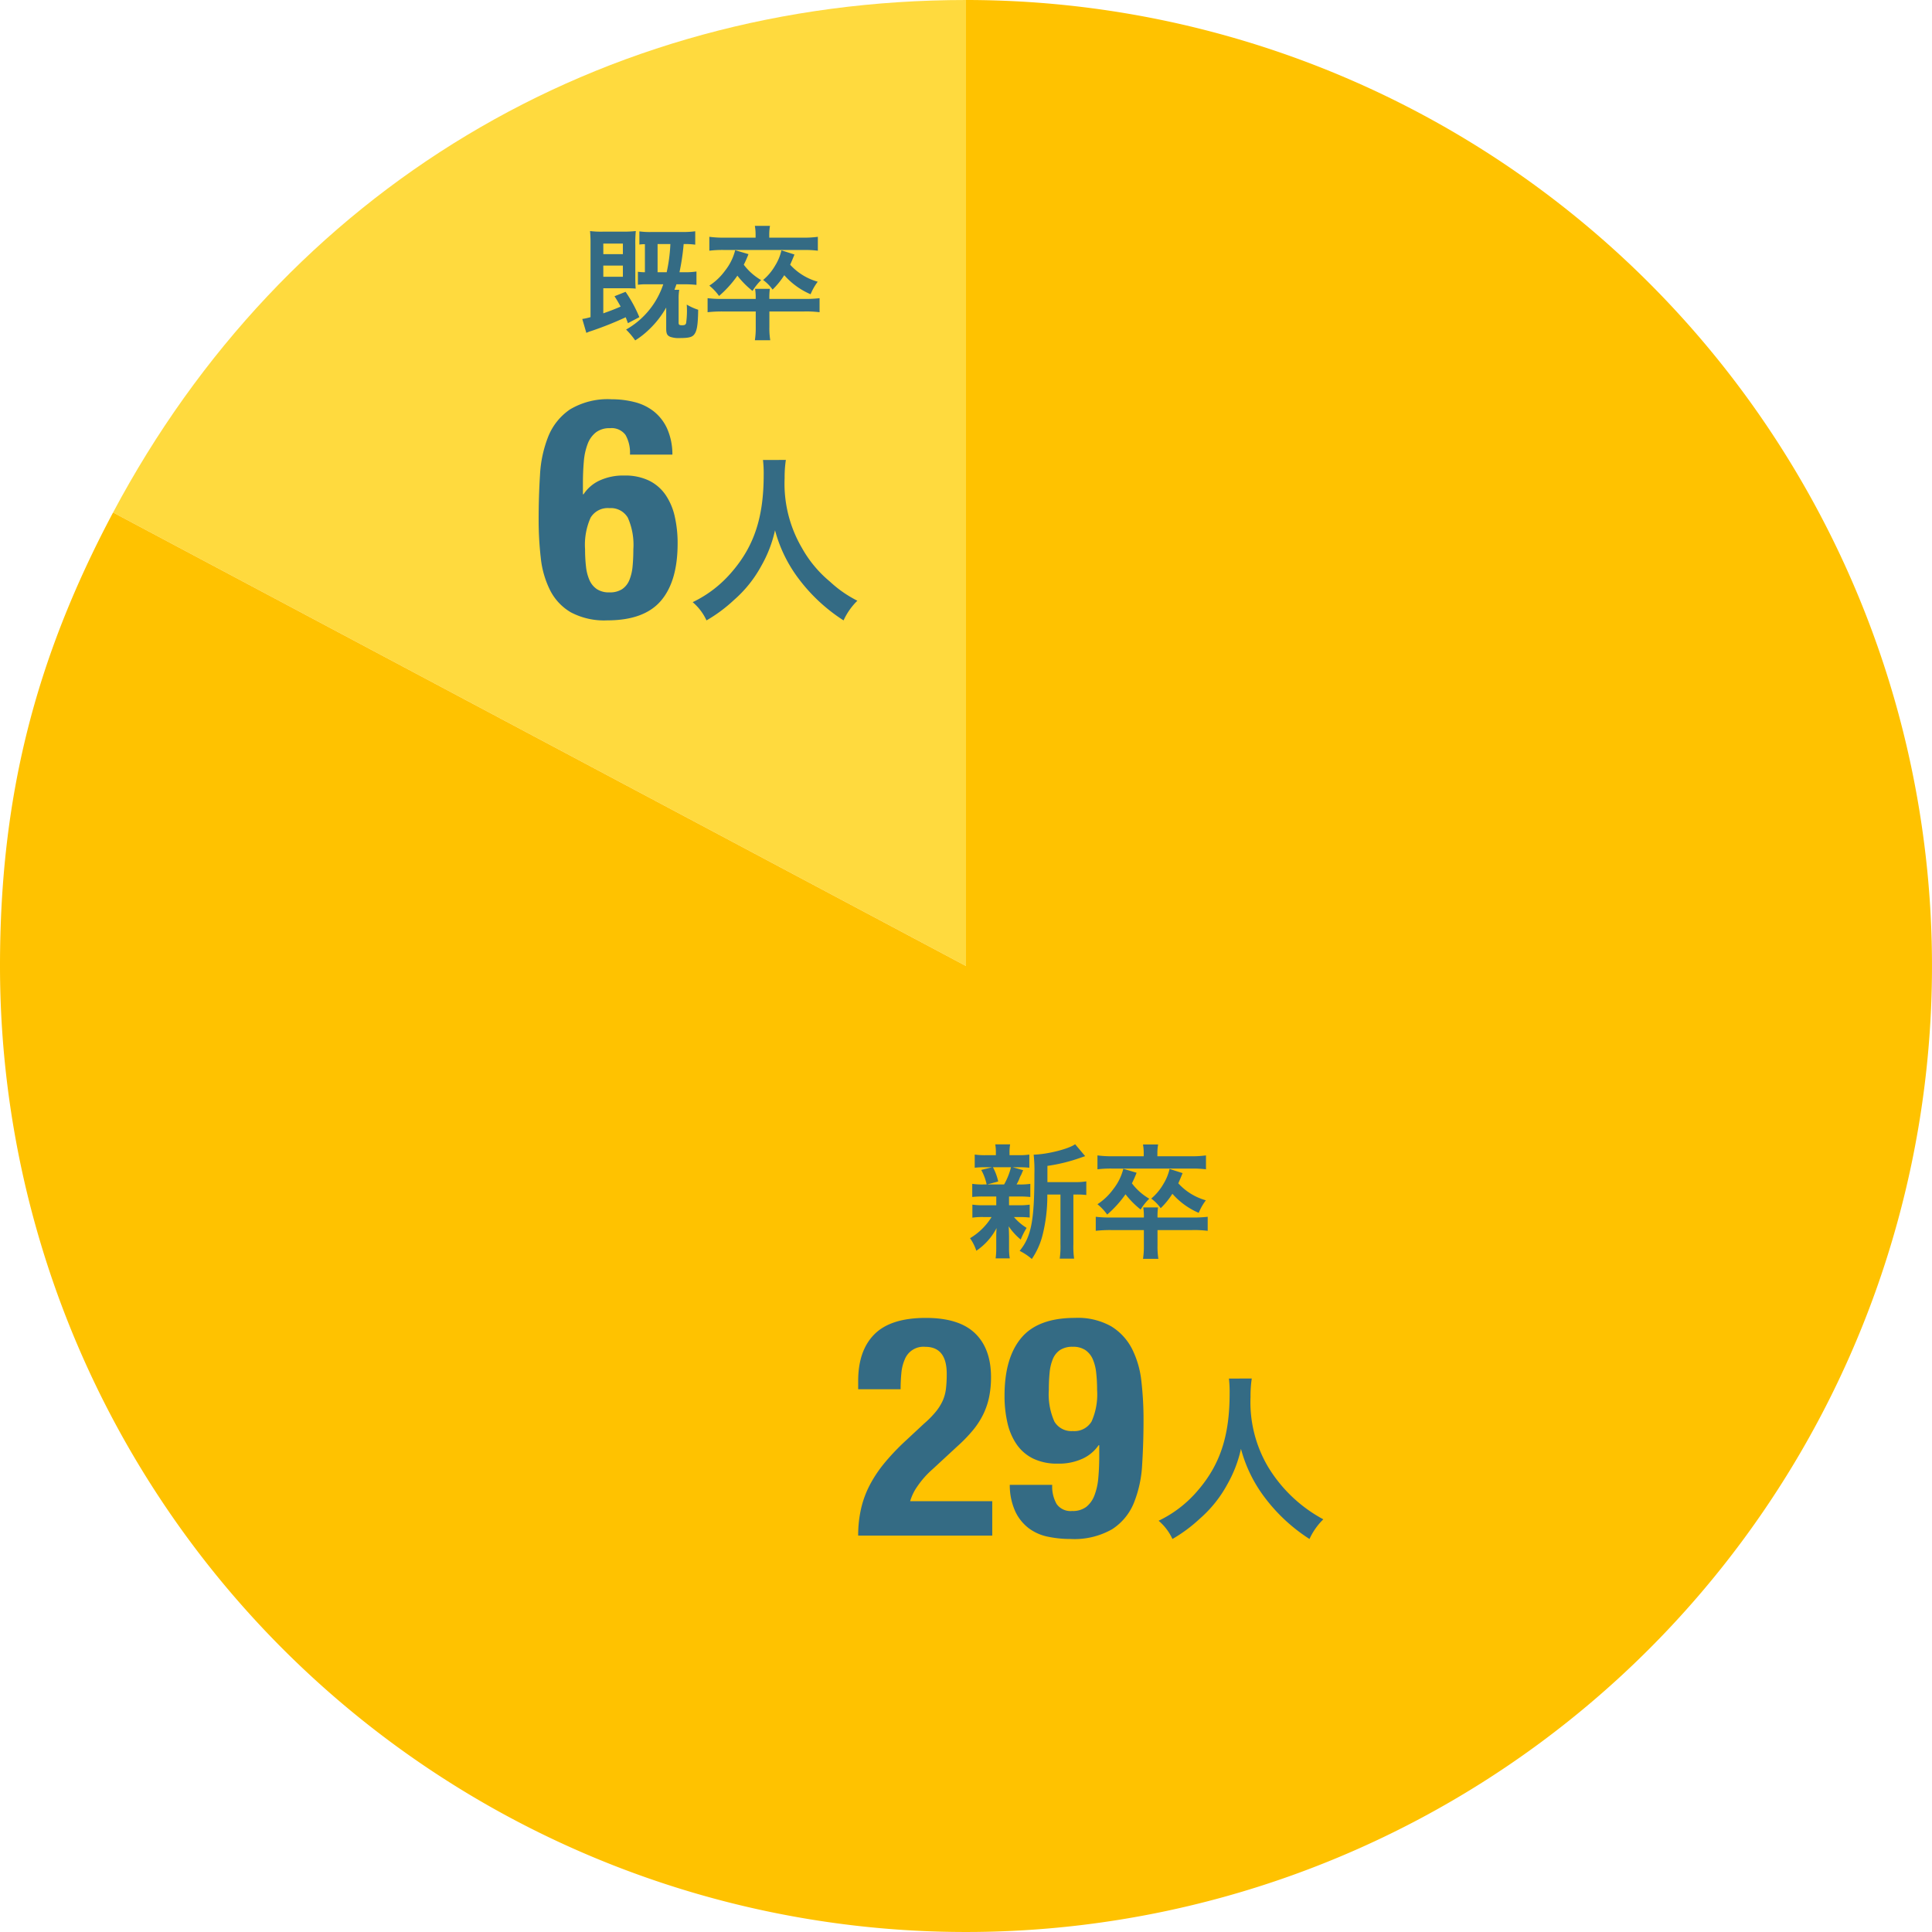 <svg id="グループ_644" data-name="グループ 644" xmlns="http://www.w3.org/2000/svg" xmlns:xlink="http://www.w3.org/1999/xlink" width="314.155" height="314.155" viewBox="0 0 314.155 314.155">
  <defs>
    <clipPath id="clip-path">
      <rect id="長方形_474" data-name="長方形 474" width="314.155" height="314.155" fill="none"/>
    </clipPath>
  </defs>
  <g id="グループ_643" data-name="グループ 643" clip-path="url(#clip-path)">
    <path id="パス_10657" data-name="パス 10657" d="M157.077,157.078,18.386,83.335C46.284,30.866,97.652,0,157.077,0Z" fill="#ffda3e"/>
    <path id="パス_10658" data-name="パス 10658" d="M157.077,157.078V0A157.077,157.077,0,1,1,0,157.078c0-27.24,5.6-49.692,18.386-73.743Z" fill="#ffc200"/>
    <path id="パス_10659" data-name="パス 10659" d="M139.545,249.7a19.391,19.391,0,0,1,.475-4.4,16.082,16.082,0,0,1,1.45-3.9,20.966,20.966,0,0,1,2.45-3.625,37.5,37.5,0,0,1,3.425-3.575l2.9-2.7a16.052,16.052,0,0,0,1.926-1.95,8.3,8.3,0,0,0,1.125-1.8,6.741,6.741,0,0,0,.524-1.95,20.579,20.579,0,0,0,.125-2.4q0-4.4-3.5-4.4a3.258,3.258,0,0,0-3.325,2.05,7.1,7.1,0,0,0-.55,2.2q-.125,1.251-.125,2.65h-6.9v-1.35q0-4.95,2.649-7.6t8.351-2.65q5.4,0,8,2.5t2.6,7.15a15.918,15.918,0,0,1-.3,3.175,12.05,12.05,0,0,1-.95,2.825,13.02,13.02,0,0,1-1.7,2.625,24.712,24.712,0,0,1-2.549,2.625l-4,3.7a14.9,14.9,0,0,0-2.5,2.825,8.213,8.213,0,0,0-1.151,2.375h13.351v5.6Z" fill="#346b84"/>
    <path id="パス_10660" data-name="パス 10660" d="M171.819,244.571a2.77,2.77,0,0,0,2.525,1.125,3.606,3.606,0,0,0,2.3-.675,4.393,4.393,0,0,0,1.325-1.875,10.292,10.292,0,0,0,.625-2.85q.15-1.65.15-3.6v-1.7h-.1a6.408,6.408,0,0,1-2.575,2.176,9.171,9.171,0,0,1-4.075.824,8.882,8.882,0,0,1-4-.824,7.027,7.027,0,0,1-2.675-2.3,10.087,10.087,0,0,1-1.5-3.5,19.335,19.335,0,0,1-.475-4.424q0-6.151,2.725-9.4t8.726-3.25a11.039,11.039,0,0,1,5.9,1.375,9.221,9.221,0,0,1,3.375,3.65,15.262,15.262,0,0,1,1.525,5.274,54.006,54.006,0,0,1,.35,6.25q0,3.8-.225,7.326a19.333,19.333,0,0,1-1.35,6.225,9.206,9.206,0,0,1-3.55,4.275,12.385,12.385,0,0,1-6.774,1.574,17.731,17.731,0,0,1-3.676-.375,7.736,7.736,0,0,1-3.125-1.4,7.373,7.373,0,0,1-2.175-2.751,10.342,10.342,0,0,1-.875-4.274h6.9a5.746,5.746,0,0,0,.725,3.125m-.375-13.425a3.2,3.2,0,0,0,3,1.55,3.241,3.241,0,0,0,3.05-1.55,10.841,10.841,0,0,0,.9-5.151,24.476,24.476,0,0,0-.15-2.8,7.4,7.4,0,0,0-.574-2.226,3.447,3.447,0,0,0-1.2-1.449,3.547,3.547,0,0,0-2.025-.526,3.642,3.642,0,0,0-2.075.526,3.253,3.253,0,0,0-1.175,1.474,7.607,7.607,0,0,0-.524,2.225q-.126,1.276-.125,2.775a10.843,10.843,0,0,0,.9,5.151" fill="#346b84"/>
    <path id="パス_10661" data-name="パス 10661" d="M203.544,224.158a19.077,19.077,0,0,0-.2,2.966,20.667,20.667,0,0,0,2.821,11.344,23.46,23.46,0,0,0,9.013,8.581,10.7,10.7,0,0,0-2.246,3.2,28.041,28.041,0,0,1-7.314-6.795,22.781,22.781,0,0,1-3.829-7.861,20.618,20.618,0,0,1-2.246,5.816,20.014,20.014,0,0,1-4.435,5.528,24.241,24.241,0,0,1-4.462,3.312,8.6,8.6,0,0,0-2.247-2.966,19.179,19.179,0,0,0,6.278-4.809c3.715-4.261,5.269-8.983,5.269-15.894a18.892,18.892,0,0,0-.115-2.418Z" fill="#346b84"/>
    <path id="パス_10662" data-name="パス 10662" d="M159.915,194.557a14.74,14.74,0,0,0-1.821.08V192.5a10.864,10.864,0,0,0,1.861.1h.48a8.351,8.351,0,0,0-.88-2.36l1.76-.44h-.939a15.848,15.848,0,0,0-1.881.079v-2.14a11.521,11.521,0,0,0,1.921.1h1.519v-.3a7.732,7.732,0,0,0-.1-1.461h2.42a7.349,7.349,0,0,0-.1,1.461v.3h1.36a11.009,11.009,0,0,0,1.861-.1v2.14a16.068,16.068,0,0,0-1.88-.079h-.821l1.7.48c-.121.259-.121.259-.3.7a3.863,3.863,0,0,0-.341.74,7.314,7.314,0,0,1-.439.88h.4a11.04,11.04,0,0,0,1.841-.1v2.14a15.311,15.311,0,0,0-1.841-.08h-1.62v1.421h1.54a11.06,11.06,0,0,0,1.821-.1v2.1a14.718,14.718,0,0,0-1.821-.08h-.739a8.745,8.745,0,0,0,2.059,1.76,12.245,12.245,0,0,0-.96,1.9,10.145,10.145,0,0,1-1.96-2.16c.02.259.02.259.04.779,0,.06.02.681.02.781v2a9.582,9.582,0,0,0,.12,1.66h-2.3a11.483,11.483,0,0,0,.1-1.58v-2c0-.38.019-.9.059-1.361a9.994,9.994,0,0,1-3.3,3.7,7.5,7.5,0,0,0-1.02-2.04,10.281,10.281,0,0,0,3.5-3.441h-1.3a11.193,11.193,0,0,0-1.82.1v-2.12a10.99,10.99,0,0,0,1.86.1H162v-1.421Zm1.541-4.76a8.913,8.913,0,0,1,.86,2.32l-1.781.48h2.741a11.232,11.232,0,0,0,1.12-2.8Zm13.362,2.42a9.877,9.877,0,0,0,1.82-.12v2.22a11.56,11.56,0,0,0-1.6-.079h-.5V202.3a13.8,13.8,0,0,0,.12,2.36h-2.34a14.226,14.226,0,0,0,.12-2.36v-8.061H170.3a26.066,26.066,0,0,1-.74,6.461,12.186,12.186,0,0,1-1.78,4.02,9.316,9.316,0,0,0-1.98-1.32c1.9-2.32,2.4-4.941,2.4-12.522a23.432,23.432,0,0,0-.12-3.121c2.261-.06,5.721-.94,6.741-1.7L176.459,188c-.22.06-.3.1-.661.22a27.47,27.47,0,0,1-5.481,1.36v2.641Z" fill="#346b84"/>
    <path id="パス_10663" data-name="パス 10663" d="M193.819,197.978a20.541,20.541,0,0,0,2.56-.12v2.28a17.733,17.733,0,0,0-2.56-.12h-5.6v2.5a12.213,12.213,0,0,0,.141,2.18h-2.5a13.15,13.15,0,0,0,.14-2.16v-2.521h-5.281a21.324,21.324,0,0,0-2.541.12v-2.28a20.207,20.207,0,0,0,2.541.12H186a9.309,9.309,0,0,0-.1-1.641h2.4a10.976,10.976,0,0,0-.08,1.641Zm-7.842-10.423a8.3,8.3,0,0,0-.12-1.46h2.461a8.2,8.2,0,0,0-.121,1.46v.46h5.522a16.361,16.361,0,0,0,2.38-.139v2.26a17.426,17.426,0,0,0-2.321-.12H180.836a17.545,17.545,0,0,0-2.381.12v-2.26a17.149,17.149,0,0,0,2.421.139h5.1Zm-1.16,3.141a17.765,17.765,0,0,1-.76,1.72,9.488,9.488,0,0,0,2.82,2.5,9.182,9.182,0,0,0-1.4,1.76,14.253,14.253,0,0,1-2.46-2.48,17.824,17.824,0,0,1-2.982,3.3,8.546,8.546,0,0,0-1.58-1.681,9.669,9.669,0,0,0,2.561-2.44,8.756,8.756,0,0,0,1.64-3.321Zm7.481.06c-.38.94-.479,1.16-.7,1.66a9.532,9.532,0,0,0,4.481,2.761,9.176,9.176,0,0,0-1.16,2.04,12,12,0,0,1-4.281-3.1,12.681,12.681,0,0,1-1.9,2.34,6.7,6.7,0,0,0-1.54-1.56,8.841,8.841,0,0,0,1.981-2.381,8.075,8.075,0,0,0,1-2.44Z" fill="#346b84"/>
    <path id="パス_10664" data-name="パス 10664" d="M101.711,70.725a2.8,2.8,0,0,0-2.526-1.1,3.615,3.615,0,0,0-2.274.675,4.3,4.3,0,0,0-1.351,1.875,10.32,10.32,0,0,0-.625,2.85q-.148,1.65-.149,3.6v1.75h.1a6.255,6.255,0,0,1,2.575-2.225,9.15,9.15,0,0,1,4.075-.825,8.874,8.874,0,0,1,4,.825,7.032,7.032,0,0,1,2.675,2.3,10.171,10.171,0,0,1,1.5,3.5,19.408,19.408,0,0,1,.474,4.425q0,6.15-2.724,9.325t-8.726,3.175a11.554,11.554,0,0,1-5.9-1.3A8.691,8.691,0,0,1,89.461,96a15.262,15.262,0,0,1-1.526-5.275,54,54,0,0,1-.349-6.25q0-3.75.224-7.275a19.619,19.619,0,0,1,1.351-6.25,9.683,9.683,0,0,1,3.524-4.375,11.921,11.921,0,0,1,6.8-1.65,14.907,14.907,0,0,1,3.676.45,8.379,8.379,0,0,1,3.125,1.5,7.6,7.6,0,0,1,2.175,2.775,10.366,10.366,0,0,1,.875,4.275h-6.9a5.844,5.844,0,0,0-.724-3.2m-6.425,21.4a7.352,7.352,0,0,0,.574,2.225,3.44,3.44,0,0,0,1.2,1.45,3.548,3.548,0,0,0,2.026.525,3.649,3.649,0,0,0,2.075-.525,3.263,3.263,0,0,0,1.175-1.475,7.663,7.663,0,0,0,.524-2.225q.125-1.275.125-2.775a10.857,10.857,0,0,0-.9-5.15,3.2,3.2,0,0,0-3-1.55,3.24,3.24,0,0,0-3.05,1.55,10.83,10.83,0,0,0-.9,5.15,24.252,24.252,0,0,0,.15,2.8" fill="#346b84"/>
    <path id="パス_10665" data-name="パス 10665" d="M127.785,74.788a19.077,19.077,0,0,0-.2,2.966A20.667,20.667,0,0,0,130.4,89.1a19.294,19.294,0,0,0,4.55,5.471,19.161,19.161,0,0,0,4.463,3.11,10.7,10.7,0,0,0-2.246,3.2,28.041,28.041,0,0,1-7.314-6.795,22.781,22.781,0,0,1-3.829-7.861,20.618,20.618,0,0,1-2.246,5.816,20.014,20.014,0,0,1-4.435,5.528,24.241,24.241,0,0,1-4.462,3.312,8.6,8.6,0,0,0-2.247-2.966,19.179,19.179,0,0,0,6.278-4.809c3.715-4.261,5.269-8.983,5.269-15.894a18.893,18.893,0,0,0-.115-2.418Z" fill="#346b84"/>
    <path id="パス_10666" data-name="パス 10666" d="M102.105,52.549c-.18-.5-.24-.64-.36-.961a54.5,54.5,0,0,1-5.621,2.241,5.591,5.591,0,0,0-.781.3l-.66-2.26a9.874,9.874,0,0,0,1.341-.3v-11.8a21.573,21.573,0,0,0-.08-2.2,14.033,14.033,0,0,0,2.04.1h3.461a18.109,18.109,0,0,0,1.94-.1,20.242,20.242,0,0,0-.08,2.241v5.2c0,1,.02,1.38.06,1.92-.48-.04-.84-.059-1.521-.059H98.1v4.08c1.18-.42,1.821-.66,2.821-1.1-.34-.6-.48-.88-1-1.681l1.8-.719a21.948,21.948,0,0,1,2.241,4.12Zm-4-11.223h3.181v-1.72H98.1Zm0,3.681h3.181v-1.82H98.1Zm7.121,1.22a9.392,9.392,0,0,0-1.5.08v-2.12a7.518,7.518,0,0,0,1.141.08V39.706a5.961,5.961,0,0,0-.9.06V37.625a12.969,12.969,0,0,0,1.98.1h5.061a14.156,14.156,0,0,0,2.041-.12v2.181a11.88,11.88,0,0,0-1.881-.1,37.788,37.788,0,0,1-.68,4.581h.9a11.721,11.721,0,0,0,1.861-.12v2.18a16.57,16.57,0,0,0-1.861-.1h-1.4c-.12.38-.181.52-.32.9h.78a8.242,8.242,0,0,0-.1,1.461v3.881c0,.34.121.42.54.42.441,0,.6-.08.681-.36a14.6,14.6,0,0,0,.1-3,9.242,9.242,0,0,0,1.86.84c-.04,2.621-.22,3.581-.74,4.121-.34.36-.92.48-2.28.48a4.078,4.078,0,0,1-1.521-.2c-.519-.22-.66-.52-.66-1.38V50.008a15.234,15.234,0,0,1-2.86,3.641,13.151,13.151,0,0,1-2.181,1.7,12.641,12.641,0,0,0-1.48-1.76,13.22,13.22,0,0,0,6.041-7.362Zm3.181-1.96a26.464,26.464,0,0,0,.6-4.581h-2.08v4.581Z" fill="#346b84"/>
    <path id="パス_10667" data-name="パス 10667" d="M130.707,48.608a20.54,20.54,0,0,0,2.56-.12v2.28a17.733,17.733,0,0,0-2.56-.12h-5.6v2.5a12.213,12.213,0,0,0,.141,2.18h-2.5a13.15,13.15,0,0,0,.14-2.16V50.648H117.6a21.324,21.324,0,0,0-2.541.12v-2.28a20.207,20.207,0,0,0,2.541.12h5.281a9.31,9.31,0,0,0-.1-1.641h2.4a10.976,10.976,0,0,0-.08,1.641Zm-7.842-10.423a8.3,8.3,0,0,0-.12-1.46h2.461a8.2,8.2,0,0,0-.121,1.46v.46h5.522a16.361,16.361,0,0,0,2.38-.139v2.26a17.427,17.427,0,0,0-2.321-.12H117.724a17.547,17.547,0,0,0-2.381.12v-2.26a17.149,17.149,0,0,0,2.421.139h5.1Zm-1.16,3.141a17.765,17.765,0,0,1-.76,1.72,9.489,9.489,0,0,0,2.82,2.5,9.183,9.183,0,0,0-1.4,1.76,14.252,14.252,0,0,1-2.46-2.48,17.823,17.823,0,0,1-2.982,3.3,8.546,8.546,0,0,0-1.58-1.681,9.668,9.668,0,0,0,2.561-2.44,8.756,8.756,0,0,0,1.64-3.321Zm7.481.06c-.38.94-.479,1.16-.7,1.66a9.532,9.532,0,0,0,4.481,2.761,9.176,9.176,0,0,0-1.16,2.04,12,12,0,0,1-4.281-3.1,12.681,12.681,0,0,1-1.9,2.34,6.7,6.7,0,0,0-1.54-1.56,8.841,8.841,0,0,0,1.981-2.381,8.075,8.075,0,0,0,1-2.44Z" fill="#346b84"/>
  </g>
</svg>
